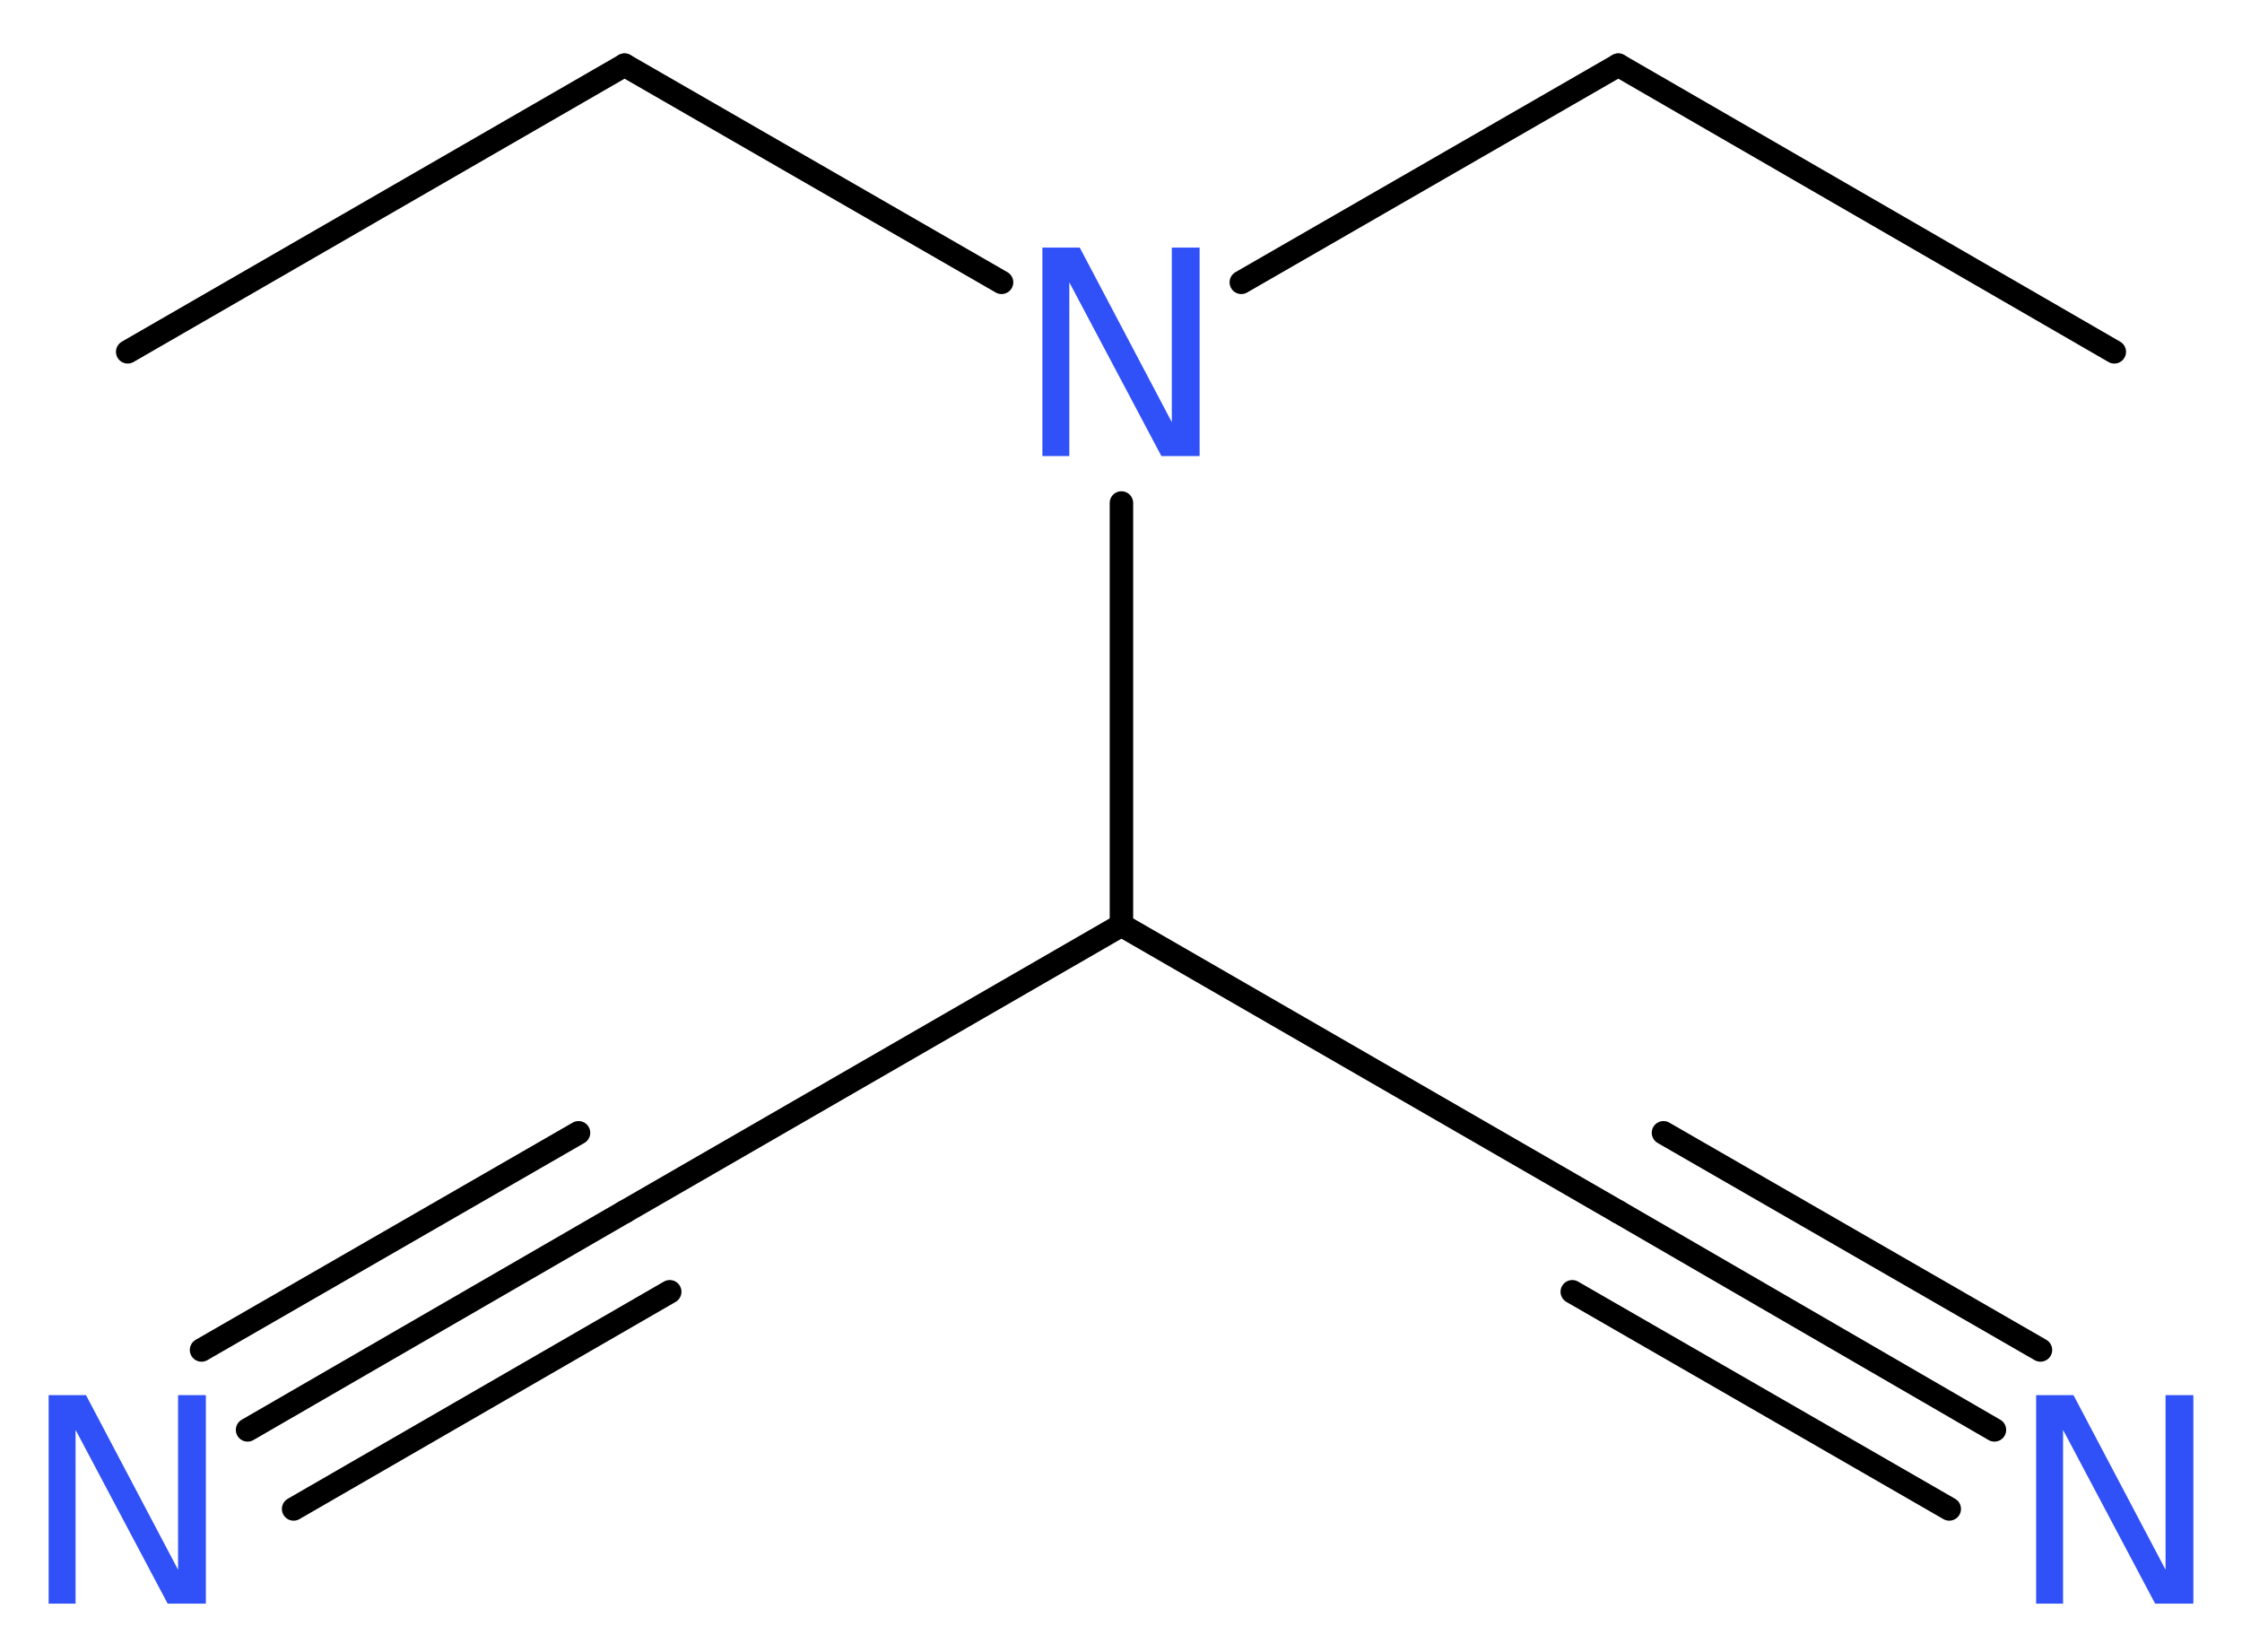 <?xml version='1.0' encoding='UTF-8'?>
<!DOCTYPE svg PUBLIC "-//W3C//DTD SVG 1.1//EN" "http://www.w3.org/Graphics/SVG/1.1/DTD/svg11.dtd">
<svg version='1.2' xmlns='http://www.w3.org/2000/svg' xmlns:xlink='http://www.w3.org/1999/xlink' width='25.81mm' height='19.02mm' viewBox='0 0 25.81 19.02'>
  <desc>Generated by the Chemistry Development Kit (http://github.com/cdk)</desc>
  <g stroke-linecap='round' stroke-linejoin='round' stroke='#000000' stroke-width='.27' fill='#3050F8'>
    <rect x='.0' y='.0' width='26.0' height='20.0' fill='#FFFFFF' stroke='none'/>
    <g id='mol1' class='mol'>
      <line id='mol1bnd1' class='bond' x1='24.34' y1='4.05' x2='18.63' y2='.75'/>
      <line id='mol1bnd2' class='bond' x1='18.63' y1='.75' x2='14.29' y2='3.25'/>
      <line id='mol1bnd3' class='bond' x1='11.53' y1='3.25' x2='7.19' y2='.75'/>
      <line id='mol1bnd4' class='bond' x1='7.19' y1='.75' x2='1.47' y2='4.05'/>
      <line id='mol1bnd5' class='bond' x1='12.91' y1='5.79' x2='12.91' y2='10.65'/>
      <line id='mol1bnd6' class='bond' x1='12.91' y1='10.65' x2='18.63' y2='13.95'/>
      <g id='mol1bnd7' class='bond'>
        <line x1='18.63' y1='13.95' x2='22.96' y2='16.46'/>
        <line x1='19.15' y1='13.04' x2='23.49' y2='15.54'/>
        <line x1='18.1' y1='14.87' x2='22.44' y2='17.37'/>
      </g>
      <line id='mol1bnd8' class='bond' x1='12.91' y1='10.65' x2='7.19' y2='13.95'/>
      <g id='mol1bnd9' class='bond'>
        <line x1='7.19' y1='13.95' x2='2.85' y2='16.46'/>
        <line x1='7.71' y1='14.87' x2='3.38' y2='17.37'/>
        <line x1='6.66' y1='13.04' x2='2.32' y2='15.54'/>
      </g>
      <path id='mol1atm3' class='atom' d='M12.0 2.85h.43l1.06 2.01v-2.01h.32v2.4h-.44l-1.06 -2.0v2.0h-.31v-2.4z' stroke='none'/>
      <path id='mol1atm8' class='atom' d='M23.44 16.06h.43l1.06 2.01v-2.01h.32v2.4h-.44l-1.06 -2.0v2.0h-.31v-2.4z' stroke='none'/>
      <path id='mol1atm10' class='atom' d='M.56 16.06h.43l1.06 2.01v-2.01h.32v2.4h-.44l-1.06 -2.0v2.0h-.31v-2.4z' stroke='none'/>
    </g>
  </g>
</svg>
